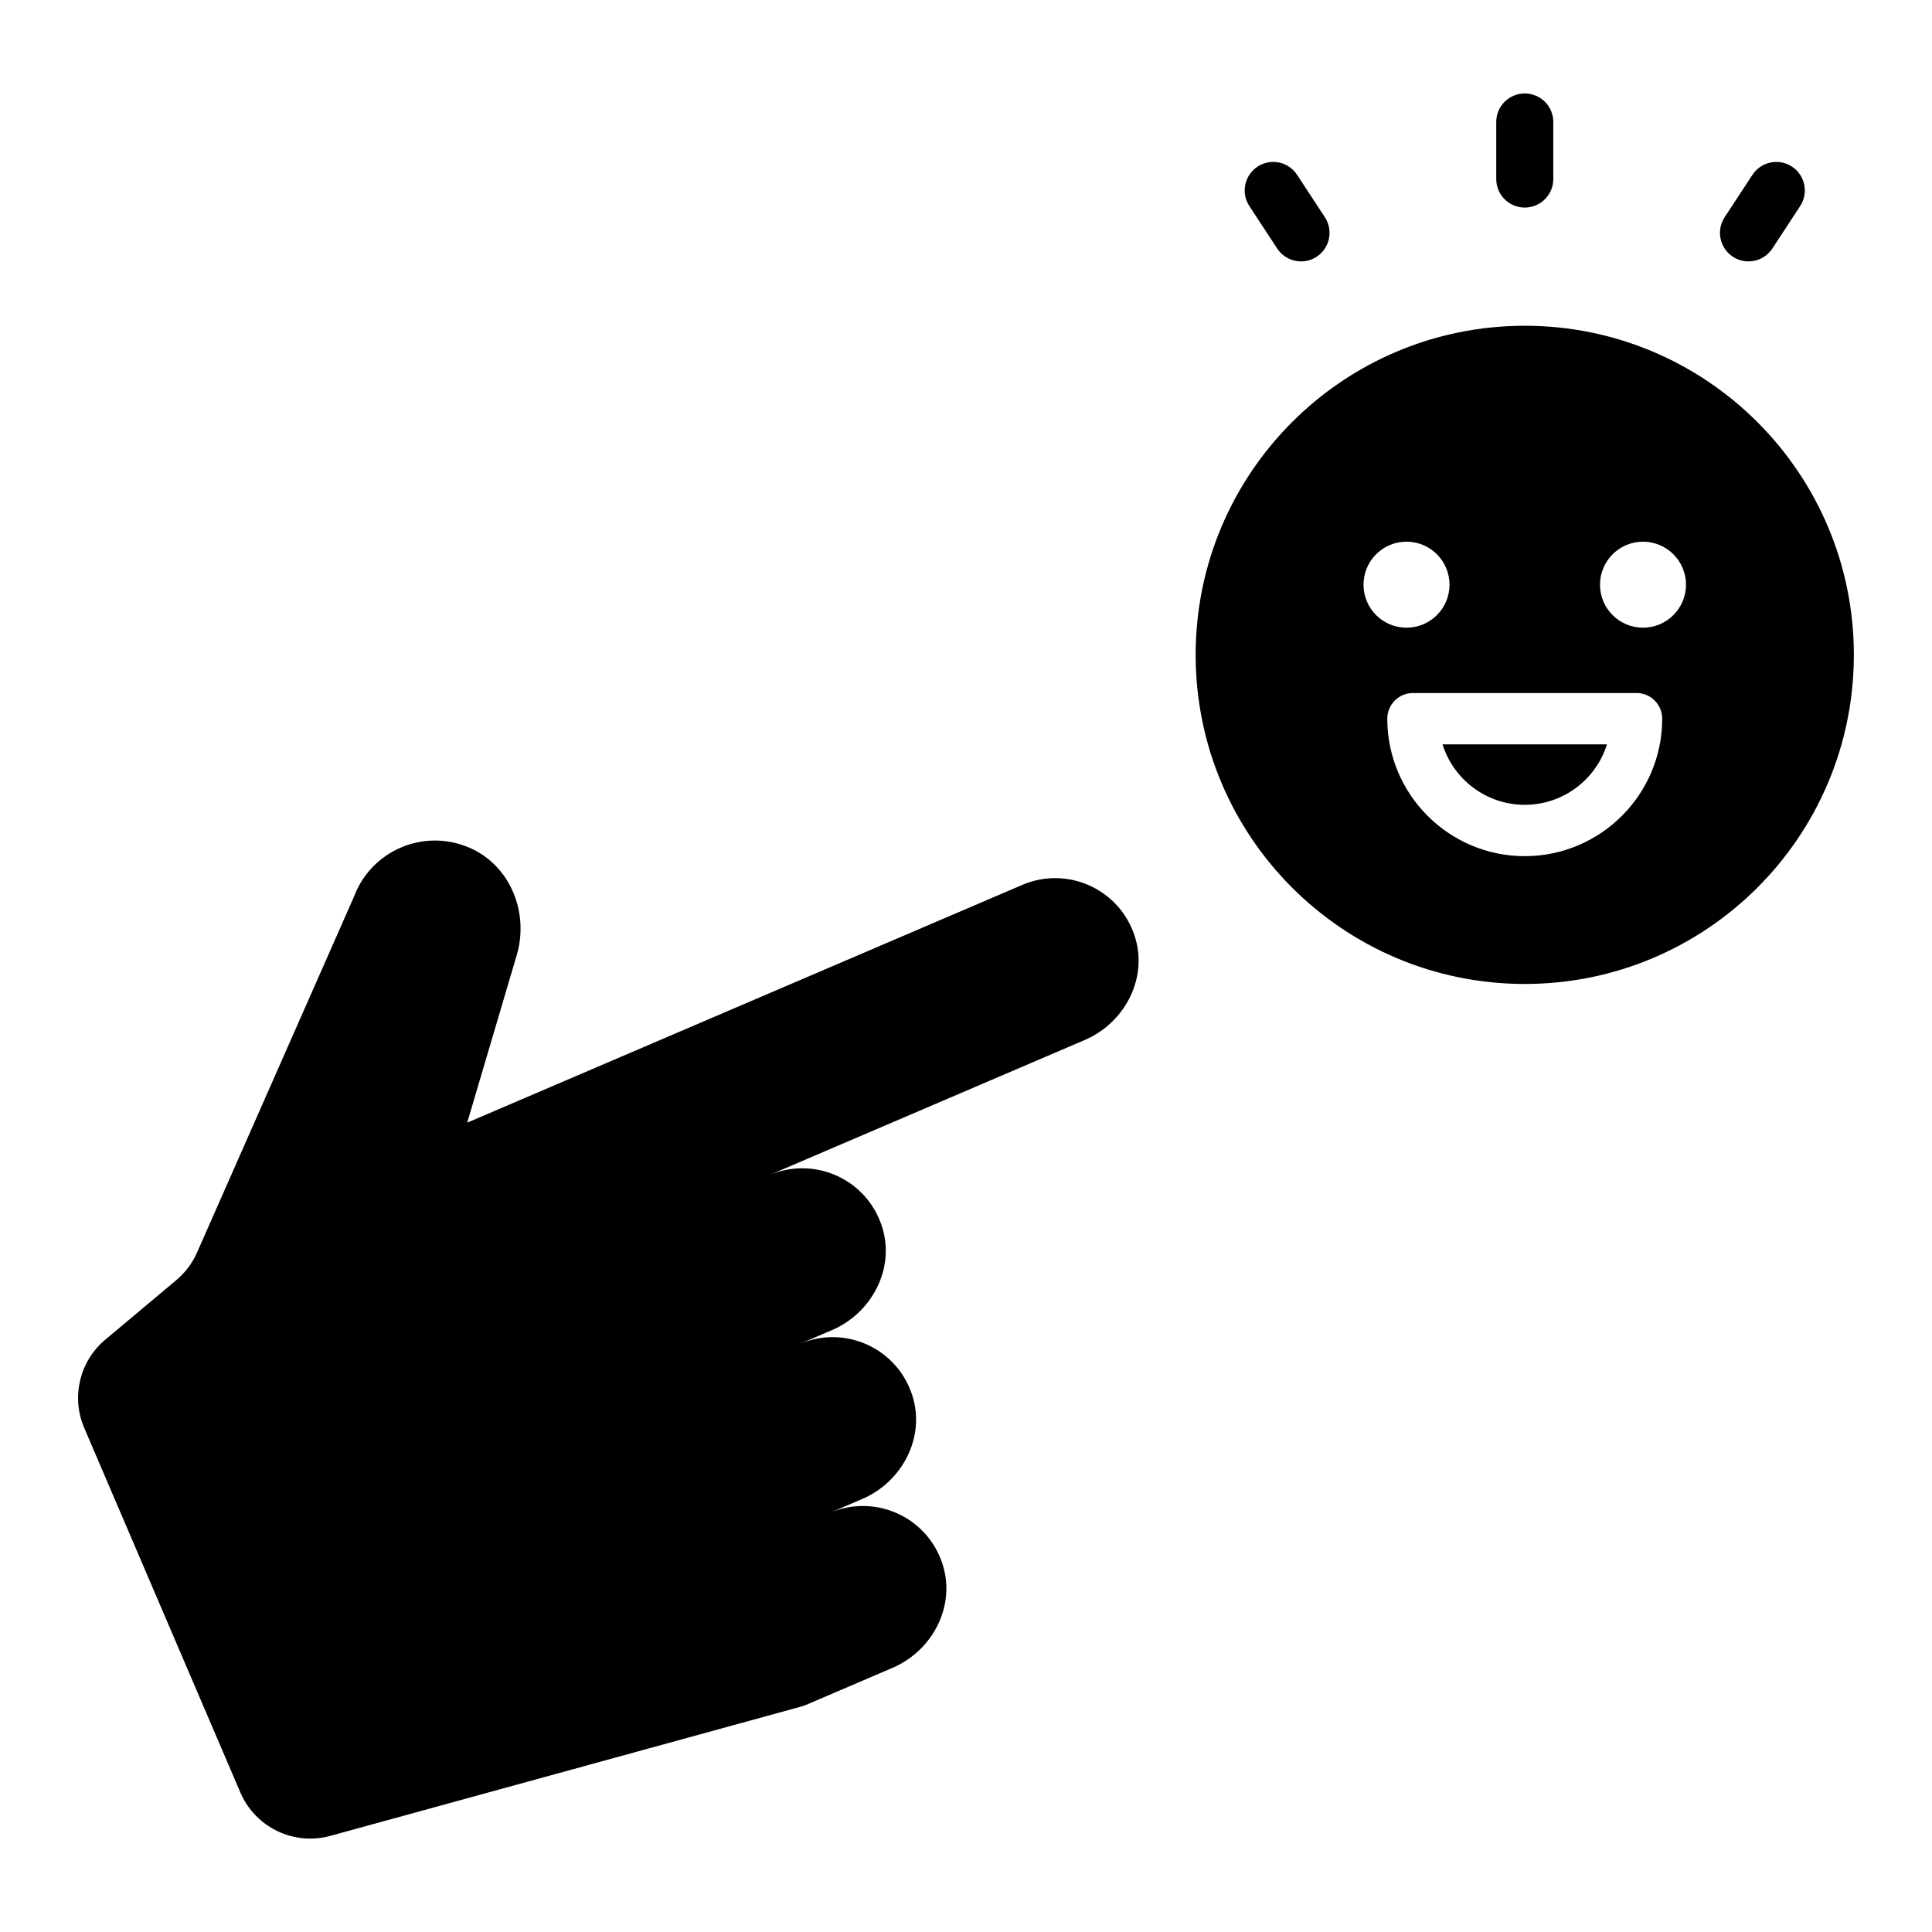 <?xml version="1.0" encoding="UTF-8"?>
<!-- Uploaded to: SVG Find, www.svgfind.com, Generator: SVG Find Mixer Tools -->
<svg fill="#000000" width="800px" height="800px" version="1.1" viewBox="144 144 512 512" xmlns="http://www.w3.org/2000/svg">
 <path d="m540.52 191.45v-15.125c0-4.176 3.387-7.559 7.559-7.559s7.559 3.383 7.559 7.559v15.125c0 4.176-3.387 7.559-7.559 7.559s-7.559-3.383-7.559-7.559zm-58.055 18.41c1.453 2.215 3.867 3.414 6.328 3.414 1.422 0 2.859-0.398 4.137-1.238 3.488-2.289 4.469-6.973 2.18-10.461l-7.371-11.246c-2.289-3.492-6.973-4.469-10.465-2.176-3.488 2.289-4.469 6.973-2.18 10.461zm120.76 2.176c1.277 0.84 2.715 1.238 4.137 1.238 2.461 0 4.875-1.199 6.328-3.414l7.371-11.246c2.289-3.492 1.309-8.176-2.18-10.461-3.492-2.289-8.172-1.312-10.465 2.176l-7.371 11.246c-2.289 3.488-1.309 8.172 2.18 10.461zm32.066 105.51c0 48.168-39.047 87.215-87.215 87.215s-87.215-39.047-87.215-87.215c0-48.168 39.047-87.215 87.215-87.215 48.168 0.004 87.215 39.051 87.215 87.215zm-118.55-7.203c6.293 0 11.395-5.098 11.395-11.395 0-6.293-5.102-11.395-11.395-11.395-6.293 0-11.395 5.102-11.395 11.395 0 6.293 5.102 11.395 11.395 11.395zm67.762 24.117c0-3.758-3.047-6.801-6.801-6.801h-59.254c-3.754 0-6.801 3.047-6.801 6.801 0 20.086 16.34 36.43 36.43 36.43 20.086 0 36.426-16.344 36.426-36.43zm6.305-35.512c0-6.293-5.102-11.395-11.395-11.395s-11.395 5.102-11.395 11.395c0 6.297 5.102 11.395 11.395 11.395s11.395-5.102 11.395-11.395zm-42.73 58.336c10.219 0 18.895-6.746 21.789-16.023h-43.582c2.898 9.277 11.574 16.023 21.793 16.023zm-133.16 21.223-147.1 63.008 13.121-44.387c3.324-11.238-1.695-23.754-12.441-28.434-12.297-5.352-26.18 0.801-30.711 12.988l-41.57 94.25c-1.246 2.828-3.125 5.324-5.488 7.309l-18.836 15.793c-6.809 5.711-9.074 15.207-5.574 23.375l41.379 96.613c3.965 9.258 14.152 14.168 23.859 11.5l124.8-34.273c0.441-0.121 0.875-0.273 1.297-0.453l22.883-9.805c10.633-4.555 16.793-16.395 13.27-27.41-4.043-12.641-17.934-18.781-29.84-13.68l8.535-3.656c10.633-4.555 16.801-16.395 13.277-27.418-4.043-12.641-17.938-18.773-29.84-13.676l8.535-3.656c10.637-4.555 16.801-16.398 13.273-27.418-4.043-12.637-17.938-18.773-29.836-13.68l83.562-35.789c10.637-4.555 16.801-16.395 13.277-27.414-4.039-12.648-17.934-18.785-29.836-13.688z"/>
</svg>